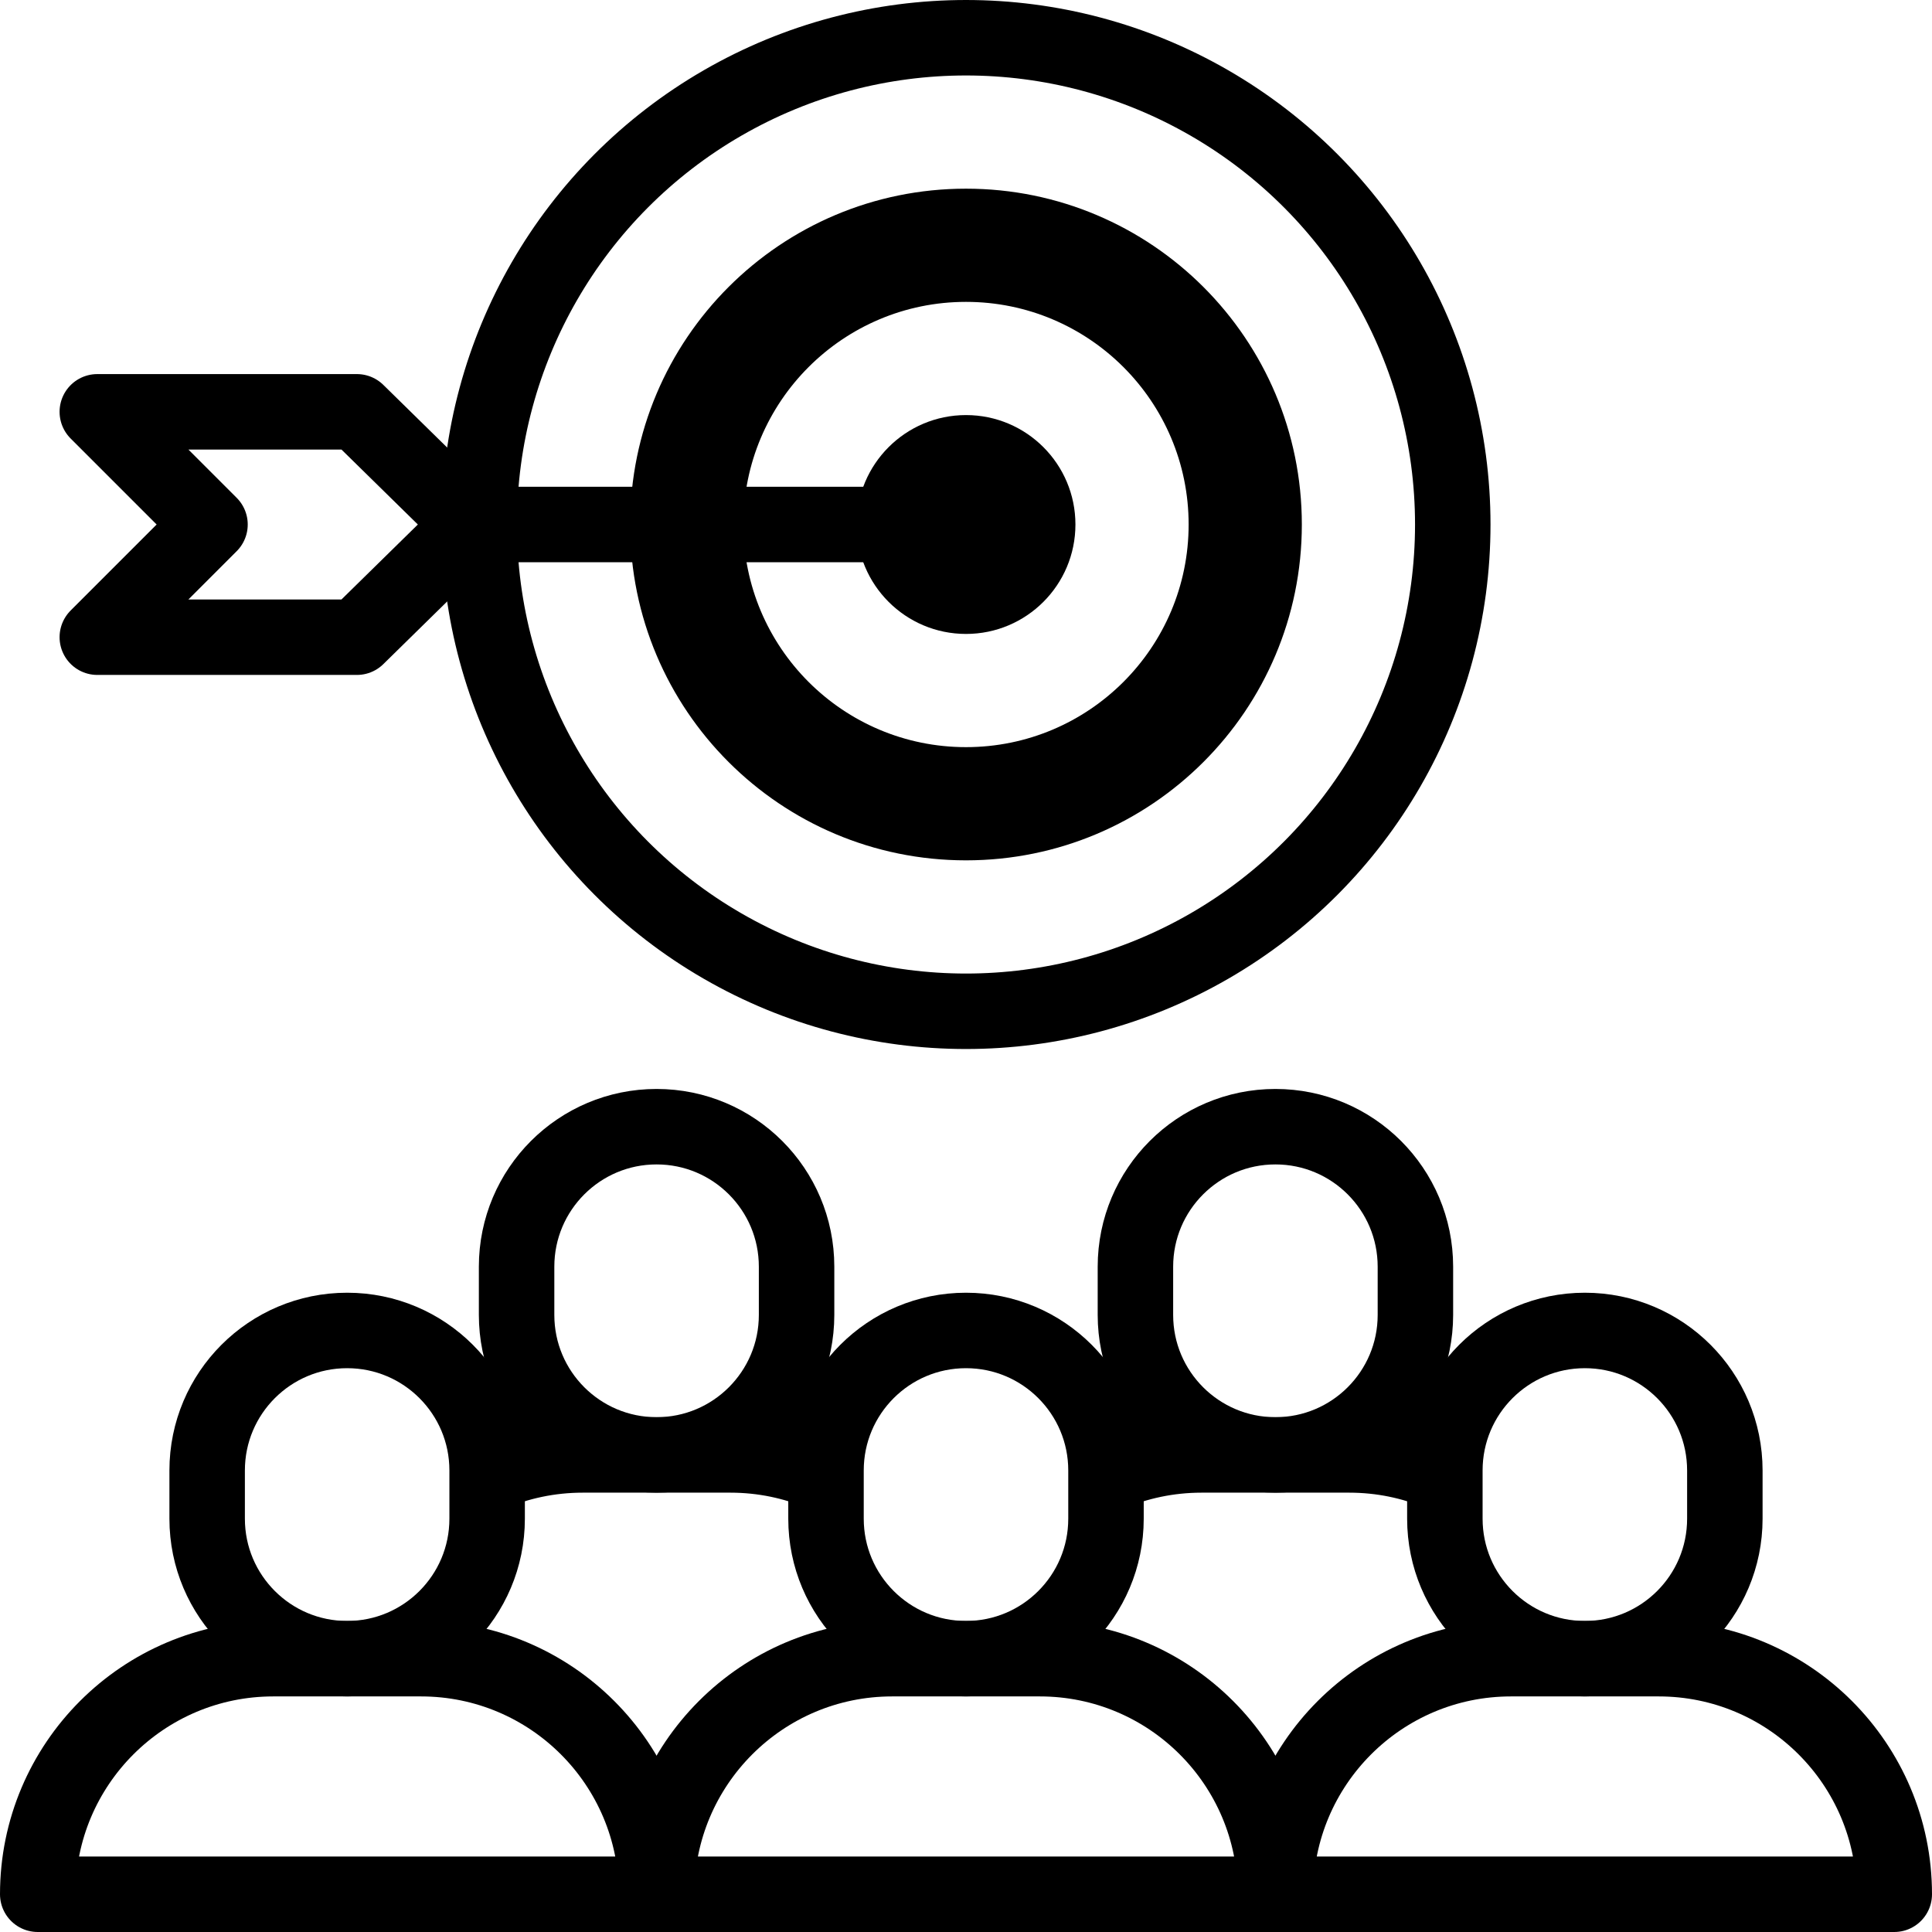 <?xml version="1.0" encoding="UTF-8"?> <svg xmlns="http://www.w3.org/2000/svg" xmlns:xlink="http://www.w3.org/1999/xlink" version="1.1" id="Capa_1" x="0px" y="0px" viewBox="0 0 512 512" style="enable-background:new 0 0 512 512;" xml:space="preserve"> <g> <g> <g> <circle cx="256" cy="139" r="29"></circle> <path d="M256,50c-49.153,0-89,39.847-89,89s39.847,89,89,89s89-39.847,89-89S305.153,50,256,50z M256,198&#10;&#9;&#9;&#9;&#9;c-32.585,0-59-26.415-59-59c0-32.585,26.415-59,59-59s59,26.415,59,59C315,171.585,288.585,198,256,198z"></path> </g> </g> <path id="XMLID_782_" style="fill:none;stroke:#000000;stroke-width:20;stroke-linecap:round;stroke-linejoin:round;stroke-miterlimit:10;" d="&#10;&#9;&#9;M174.002,298.584L174.002,298.584c20.489,0,37.099,16.61,37.099,37.099v12.788c0,20.489-16.61,37.099-37.099,37.099h0&#10;&#9;&#9;c-20.489,0-37.099-16.61-37.099-37.099v-12.788C136.904,315.194,153.513,298.584,174.002,298.584z"></path> <path id="XMLID_780_" style="fill:none;stroke:#000000;stroke-width:20;stroke-linecap:round;stroke-linejoin:round;stroke-miterlimit:10;" d="&#10;&#9;&#9;M129.736,390.646c7.575-3.267,15.926-5.076,24.699-5.076h39.134c8.62,0,16.832,1.747,24.301,4.906"></path> <path id="XMLID_779_" style="fill:none;stroke:#000000;stroke-width:20;stroke-linecap:round;stroke-linejoin:round;stroke-miterlimit:10;" d="&#10;&#9;&#9;M337.998,298.584L337.998,298.584c-20.489,0-37.099,16.61-37.099,37.099v12.788c0,20.489,16.61,37.099,37.099,37.099h0&#10;&#9;&#9;c20.489,0,37.099-16.61,37.099-37.099v-12.788C375.096,315.194,358.487,298.584,337.998,298.584z"></path> <path id="XMLID_778_" style="fill:none;stroke:#000000;stroke-width:20;stroke-linecap:round;stroke-linejoin:round;stroke-miterlimit:10;" d="&#10;&#9;&#9;M381.865,390.476c-7.469-3.159-15.681-4.906-24.301-4.906h-39.134c-8.772,0-17.122,1.809-24.696,5.075"></path> <path id="XMLID_776_" style="fill:none;stroke:#000000;stroke-width:20;stroke-linecap:round;stroke-linejoin:round;stroke-miterlimit:10;" d="&#10;&#9;&#9;M91.997,352.584L91.997,352.584c20.489,0,37.099,16.61,37.099,37.099v12.788c0,20.489-16.61,37.099-37.099,37.099h0&#10;&#9;&#9;c-20.489,0-37.099-16.61-37.099-37.099v-12.788C54.899,369.194,71.508,352.584,91.997,352.584z"></path> <path id="XMLID_775_" style="fill:none;stroke:#000000;stroke-width:20;stroke-linecap:round;stroke-linejoin:round;stroke-miterlimit:10;" d="&#10;&#9;&#9;M72.43,439.569h39.134c34.479,0,62.43,27.951,62.43,62.43v0H10v0C10,467.521,37.951,439.569,72.43,439.569z"></path> <path id="XMLID_774_" style="fill:none;stroke:#000000;stroke-width:20;stroke-linecap:round;stroke-linejoin:round;stroke-miterlimit:10;" d="&#10;&#9;&#9;M420.003,352.584L420.003,352.584c-20.489,0-37.099,16.61-37.099,37.099v12.788c0,20.489,16.61,37.099,37.099,37.099h0&#10;&#9;&#9;c20.489,0,37.099-16.61,37.099-37.099v-12.788C457.101,369.194,440.492,352.584,420.003,352.584z"></path> <path id="XMLID_773_" style="fill:none;stroke:#000000;stroke-width:20;stroke-linecap:round;stroke-linejoin:round;stroke-miterlimit:10;" d="&#10;&#9;&#9;M439.57,439.569h-39.134c-34.479,0-62.43,27.951-62.43,62.43v0H502v0C502,467.521,474.049,439.569,439.57,439.569z"></path> <path id="XMLID_770_" style="fill:none;stroke:#000000;stroke-width:20;stroke-linecap:round;stroke-linejoin:round;stroke-miterlimit:10;" d="&#10;&#9;&#9;M256,352.584L256,352.584c20.489,0,37.099,16.61,37.099,37.099v12.788c0,20.489-16.61,37.099-37.099,37.099h0&#10;&#9;&#9;c-20.489,0-37.099-16.61-37.099-37.099v-12.788C218.901,369.194,235.511,352.584,256,352.584z"></path> <path id="XMLID_679_" style="fill:none;stroke:#000000;stroke-width:20;stroke-linecap:round;stroke-linejoin:round;stroke-miterlimit:10;" d="&#10;&#9;&#9;M236.433,439.569h39.134c34.479,0,62.43,27.951,62.43,62.43v0H174.003v0C174.003,467.521,201.954,439.569,236.433,439.569z"></path> <circle style="fill:none;stroke:#000000;stroke-width:20;stroke-linecap:round;stroke-linejoin:round;stroke-miterlimit:10;" cx="256" cy="139" r="129"></circle> <line style="fill:none;stroke:#000000;stroke-width:20;stroke-linecap:round;stroke-linejoin:round;stroke-miterlimit:10;" x1="241.513" y1="139" x2="125.011" y2="139"></line> <polygon style="fill:none;stroke:#000000;stroke-width:20;stroke-linecap:round;stroke-linejoin:round;stroke-miterlimit:10;" points="&#10;&#9;&#9;55.652,139 25.788,168.864 94.581,168.864 125.011,139 94.581,109.136 25.788,109.136 &#9;"></polygon> </g> <g> </g> <g> </g> <g> </g> <g> </g> <g> </g> <g> </g> <g> </g> <g> </g> <g> </g> <g> </g> <g> </g> <g> </g> <g> </g> <g> </g> <g> </g> </svg> 